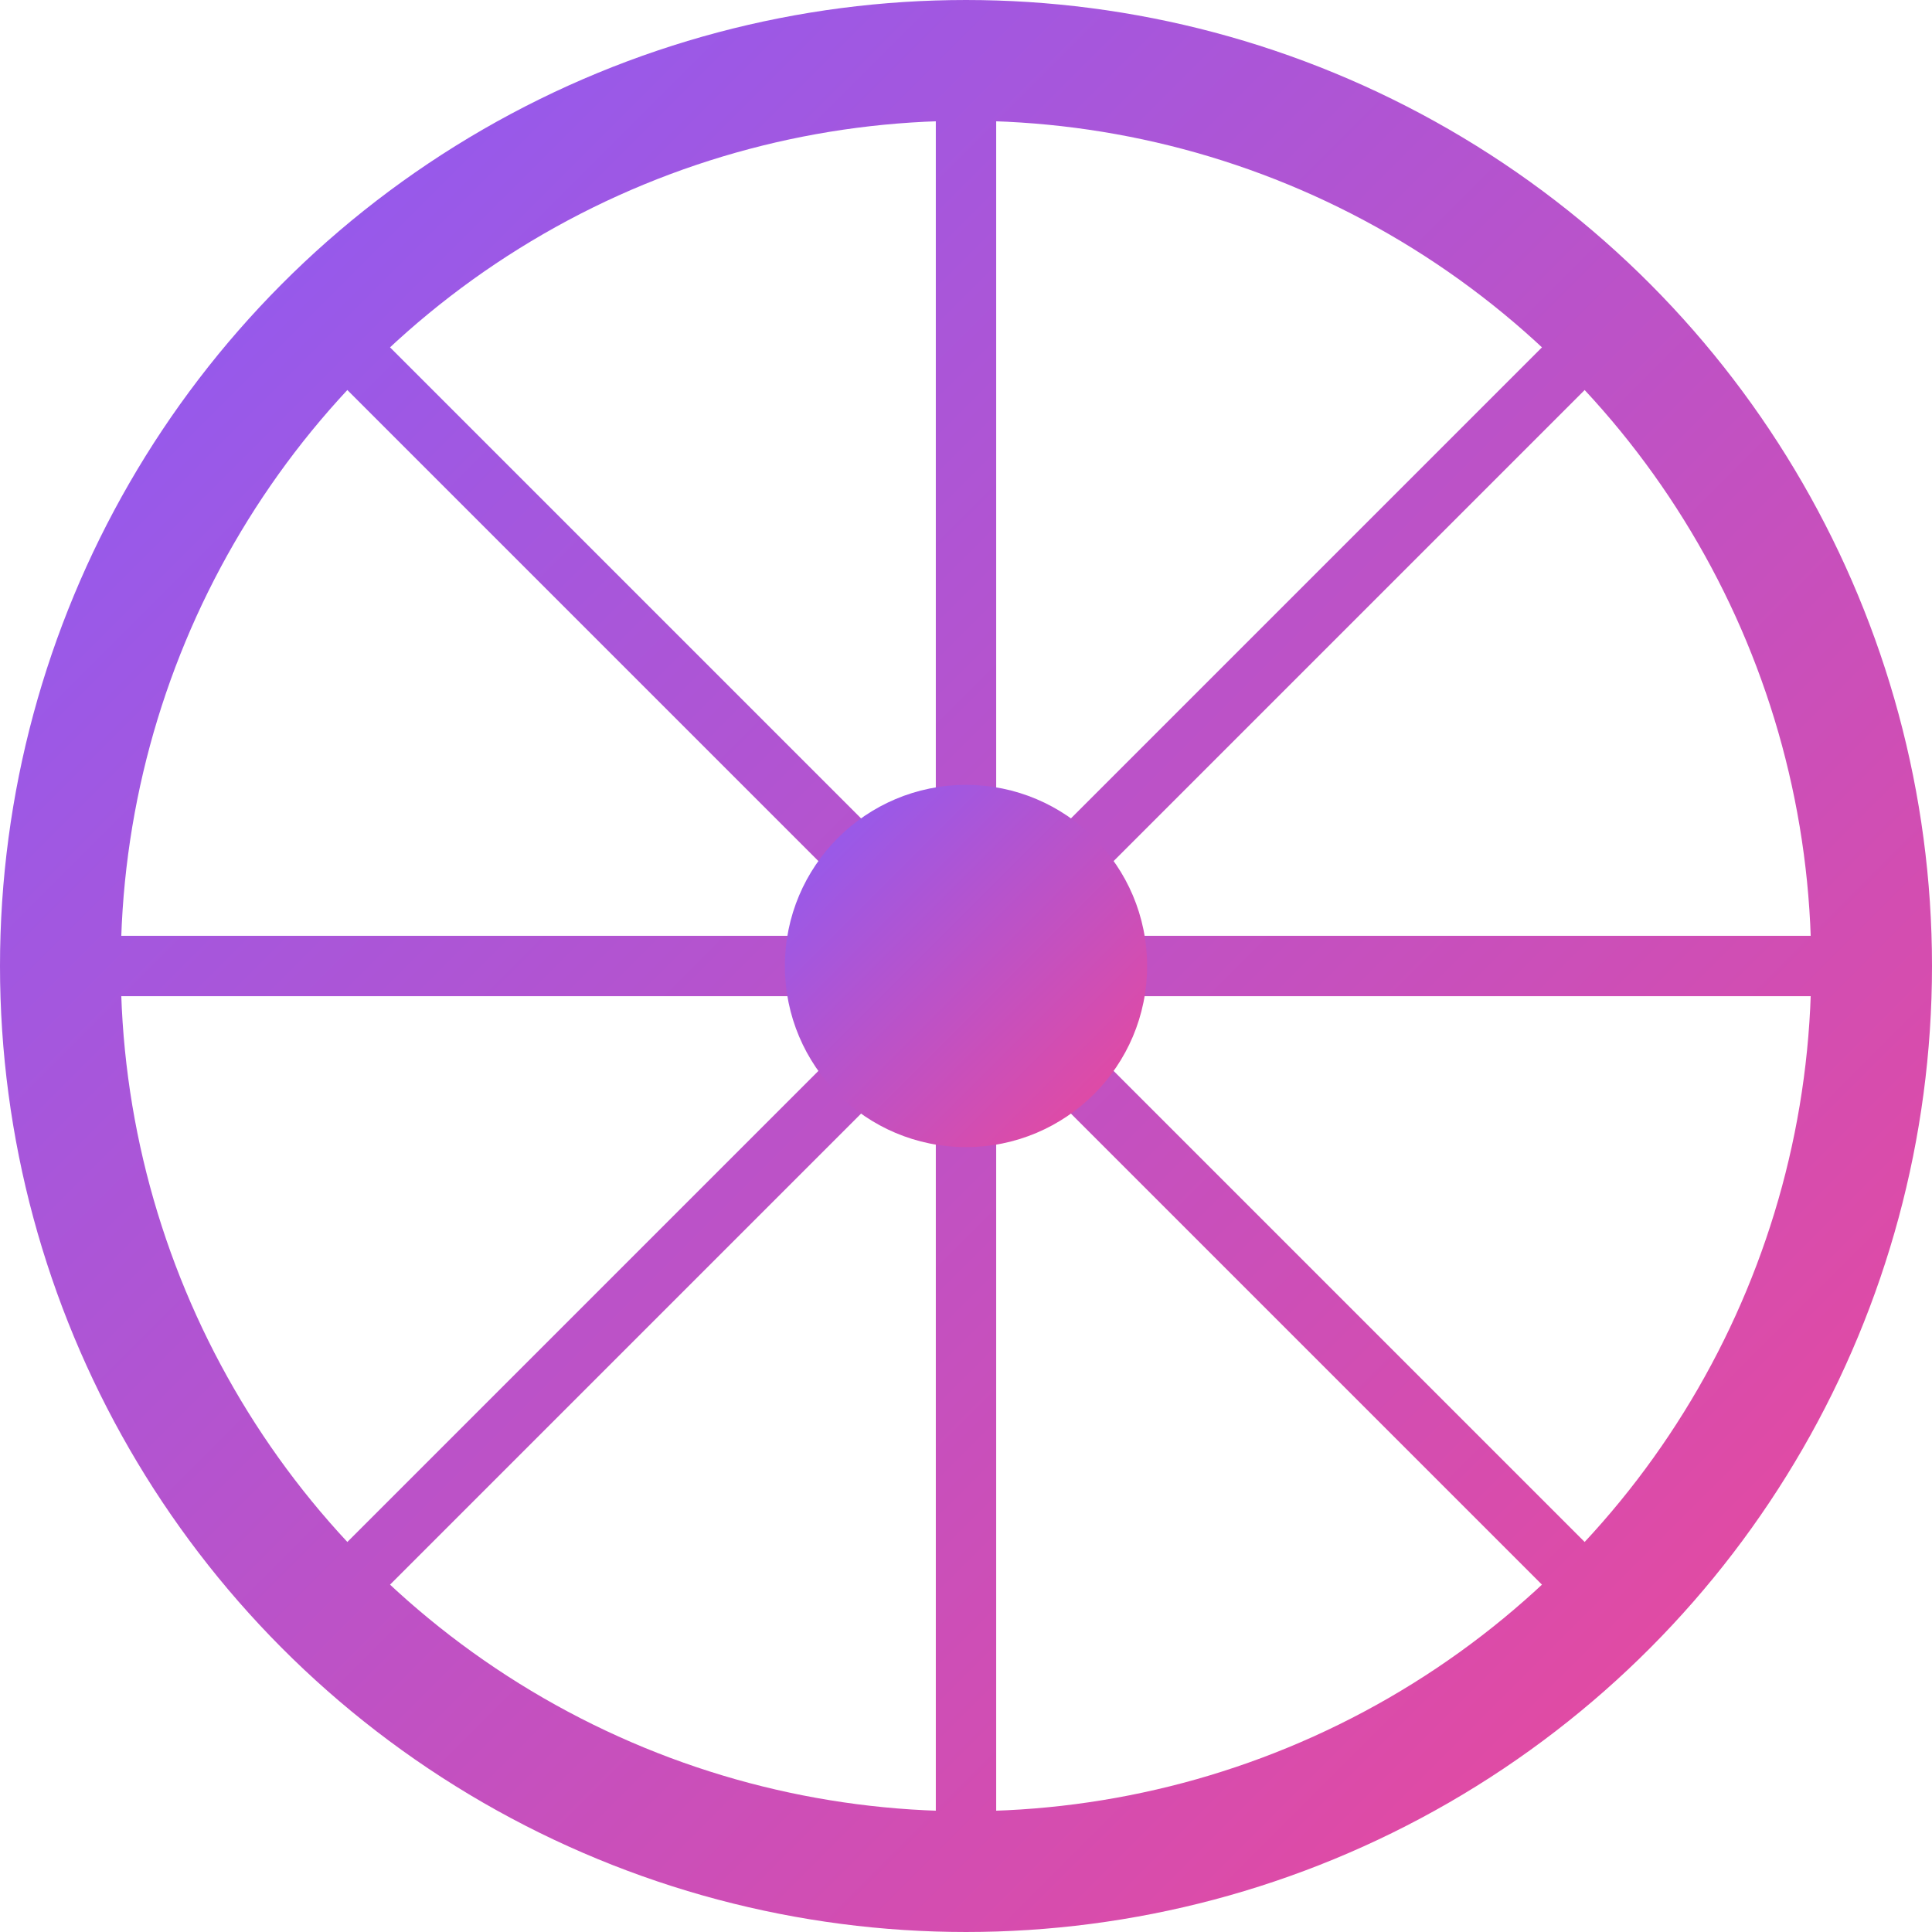 <svg width="32" height="32" viewBox="0 0 32 32" fill="none" xmlns="http://www.w3.org/2000/svg">
  <circle cx="16" cy="16" r="15" stroke="url(#gradient)" stroke-width="2"/>
  <path d="M16 1 L16 31 M1 16 L31 16 M5.36 5.36 L26.64 26.64 M26.64 5.36 L5.36 26.64" stroke="url(#gradient)" stroke-width="1"/>
  <circle cx="16" cy="16" r="3" fill="url(#gradient)"/>
  <defs>
    <linearGradient id="gradient" x1="0%" y1="0%" x2="100%" y2="100%">
      <stop offset="0%" style="stop-color:#8B5CF6;stop-opacity:1" />
      <stop offset="100%" style="stop-color:#EC4899;stop-opacity:1" />
    </linearGradient>
  </defs>
</svg>
